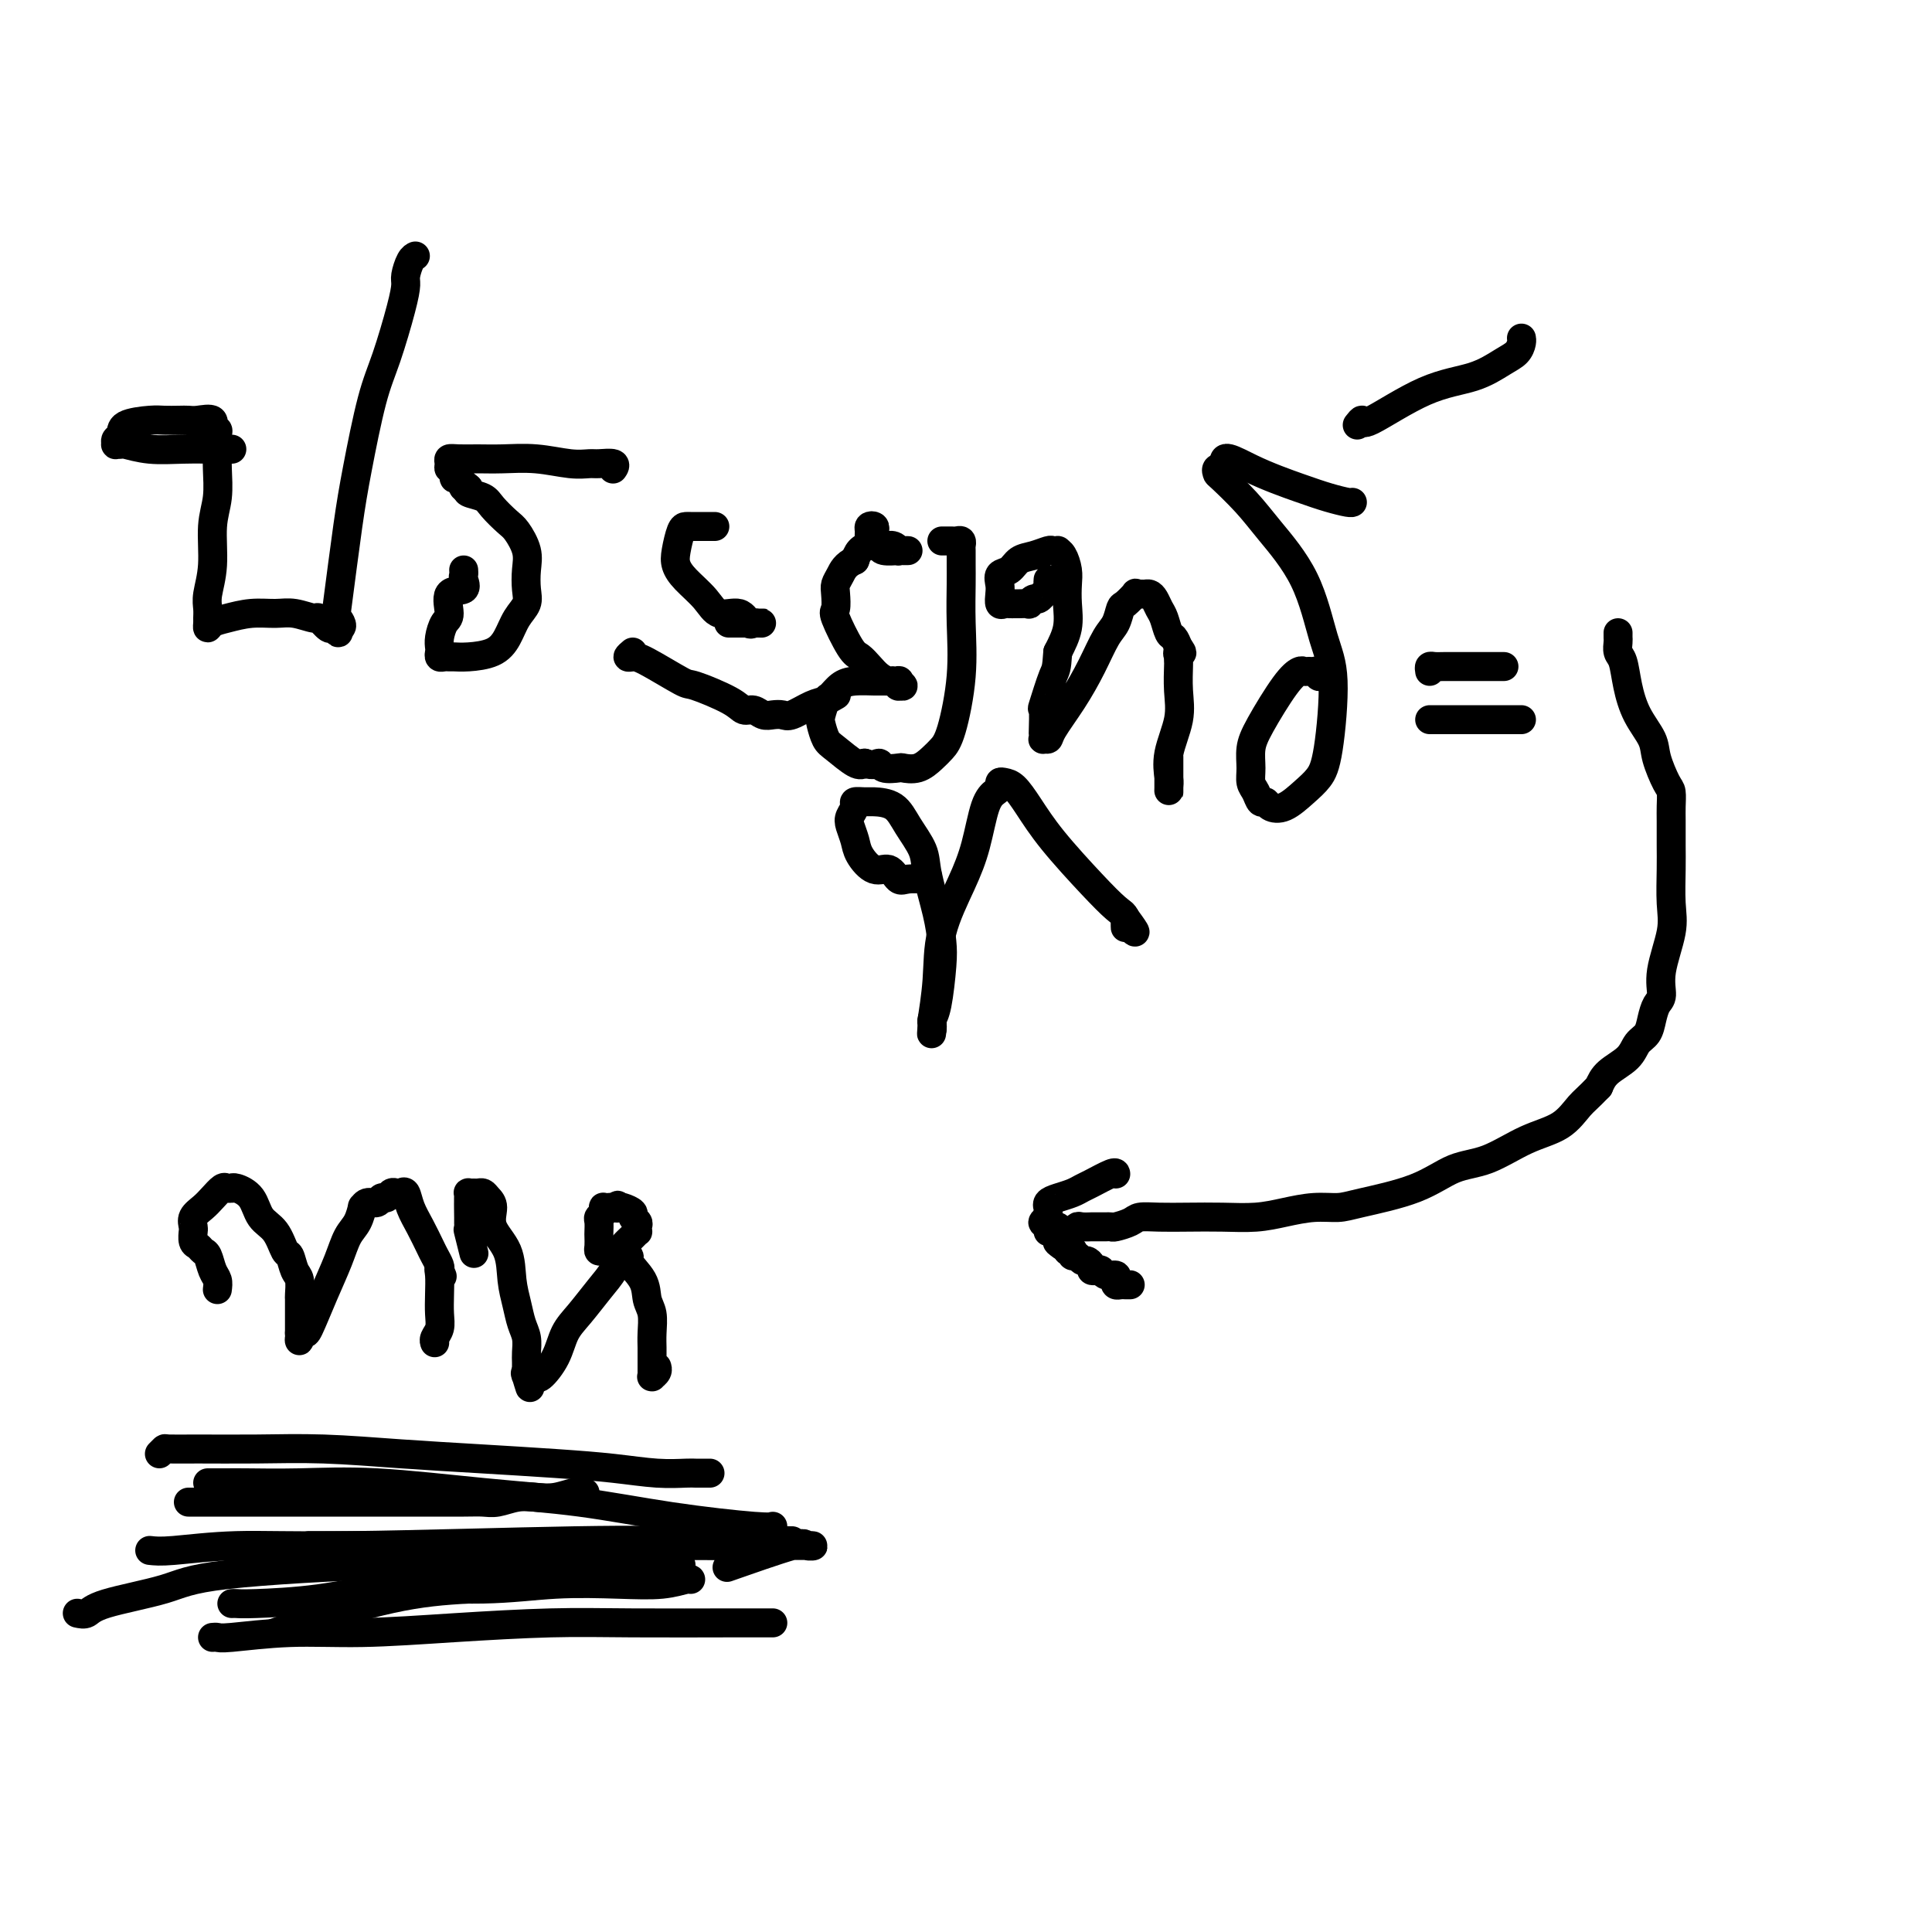 <svg viewBox='0 0 400 400' version='1.1' xmlns='http://www.w3.org/2000/svg' xmlns:xlink='http://www.w3.org/1999/xlink'><g fill='none' stroke='#000000' stroke-width='6' stroke-linecap='round' stroke-linejoin='round'><path d='M48,93c-0.334,0.001 -0.668,0.001 -1,0c-0.332,-0.001 -0.664,-0.004 -1,0c-0.336,0.004 -0.678,0.015 -2,0c-1.322,-0.015 -3.626,-0.057 -6,0c-2.374,0.057 -4.818,0.212 -7,0c-2.182,-0.212 -4.102,-0.792 -5,-1c-0.898,-0.208 -0.772,-0.044 -1,0c-0.228,0.044 -0.808,-0.033 -1,0c-0.192,0.033 0.003,0.177 0,0c-0.003,-0.177 -0.206,-0.674 0,-1c0.206,-0.326 0.821,-0.480 1,-1c0.179,-0.520 -0.079,-1.408 1,-2c1.079,-0.592 3.495,-0.890 5,-1c1.505,-0.110 2.100,-0.031 3,0c0.900,0.031 2.107,0.016 3,0c0.893,-0.016 1.473,-0.033 2,0c0.527,0.033 1.003,0.117 2,0c0.997,-0.117 2.516,-0.435 3,0c0.484,0.435 -0.066,1.622 0,2c0.066,0.378 0.749,-0.052 1,0c0.251,0.052 0.072,0.586 0,1c-0.072,0.414 -0.036,0.707 0,1'/><path d='M45,91c0.153,0.828 0.037,0.900 0,1c-0.037,0.100 0.005,0.230 0,1c-0.005,0.770 -0.058,2.180 0,4c0.058,1.820 0.226,4.048 0,6c-0.226,1.952 -0.845,3.626 -1,6c-0.155,2.374 0.155,5.448 0,8c-0.155,2.552 -0.774,4.583 -1,6c-0.226,1.417 -0.059,2.219 0,3c0.059,0.781 0.009,1.541 0,2c-0.009,0.459 0.022,0.617 0,1c-0.022,0.383 -0.099,0.993 0,1c0.099,0.007 0.374,-0.588 1,-1c0.626,-0.412 1.604,-0.642 3,-1c1.396,-0.358 3.209,-0.844 5,-1c1.791,-0.156 3.558,0.019 5,0c1.442,-0.019 2.557,-0.231 4,0c1.443,0.231 3.213,0.903 4,1c0.787,0.097 0.589,-0.383 1,0c0.411,0.383 1.430,1.628 2,2c0.570,0.372 0.692,-0.131 1,0c0.308,0.131 0.802,0.894 1,1c0.198,0.106 0.099,-0.447 0,-1'/><path d='M70,130c1.419,0.048 0.466,-1.332 0,-2c-0.466,-0.668 -0.446,-0.624 0,-4c0.446,-3.376 1.317,-10.174 2,-15c0.683,-4.826 1.178,-7.681 2,-12c0.822,-4.319 1.971,-10.100 3,-14c1.029,-3.900 1.939,-5.917 3,-9c1.061,-3.083 2.274,-7.233 3,-10c0.726,-2.767 0.965,-4.153 1,-5c0.035,-0.847 -0.135,-1.155 0,-2c0.135,-0.845 0.575,-2.228 1,-3c0.425,-0.772 0.836,-0.935 1,-1c0.164,-0.065 0.082,-0.033 0,0'/><path d='M96,118c0.025,0.370 0.050,0.740 0,1c-0.050,0.260 -0.174,0.411 0,1c0.174,0.589 0.645,1.617 0,2c-0.645,0.383 -2.408,0.120 -3,1c-0.592,0.880 -0.015,2.904 0,4c0.015,1.096 -0.533,1.264 -1,2c-0.467,0.736 -0.854,2.039 -1,3c-0.146,0.961 -0.050,1.578 0,2c0.050,0.422 0.054,0.649 0,1c-0.054,0.351 -0.165,0.827 0,1c0.165,0.173 0.607,0.045 1,0c0.393,-0.045 0.738,-0.006 1,0c0.262,0.006 0.440,-0.021 1,0c0.560,0.021 1.503,0.091 3,0c1.497,-0.091 3.550,-0.344 5,-1c1.450,-0.656 2.297,-1.715 3,-3c0.703,-1.285 1.262,-2.797 2,-4c0.738,-1.203 1.656,-2.098 2,-3c0.344,-0.902 0.116,-1.812 0,-3c-0.116,-1.188 -0.118,-2.653 0,-4c0.118,-1.347 0.356,-2.574 0,-4c-0.356,-1.426 -1.308,-3.050 -2,-4c-0.692,-0.950 -1.125,-1.224 -2,-2c-0.875,-0.776 -2.193,-2.053 -3,-3c-0.807,-0.947 -1.102,-1.563 -2,-2c-0.898,-0.437 -2.399,-0.696 -3,-1c-0.601,-0.304 -0.300,-0.652 0,-1'/><path d='M97,101c-2.040,-1.881 -1.139,-0.083 -1,0c0.139,0.083 -0.484,-1.550 -1,-2c-0.516,-0.450 -0.924,0.282 -1,0c-0.076,-0.282 0.180,-1.578 0,-2c-0.180,-0.422 -0.797,0.030 -1,0c-0.203,-0.030 0.008,-0.544 0,-1c-0.008,-0.456 -0.234,-0.855 0,-1c0.234,-0.145 0.929,-0.035 2,0c1.071,0.035 2.518,-0.005 4,0c1.482,0.005 3.000,0.054 5,0c2.000,-0.054 4.480,-0.212 7,0c2.520,0.212 5.078,0.792 7,1c1.922,0.208 3.208,0.042 4,0c0.792,-0.042 1.088,0.040 2,0c0.912,-0.040 2.438,-0.203 3,0c0.562,0.203 0.161,0.772 0,1c-0.161,0.228 -0.080,0.114 0,0'/><path d='M148,109c-0.303,-0.000 -0.606,-0.000 -1,0c-0.394,0.000 -0.879,0.000 -1,0c-0.121,-0.000 0.122,-0.000 0,0c-0.122,0.000 -0.610,0.000 -1,0c-0.390,-0.000 -0.682,-0.002 -1,0c-0.318,0.002 -0.661,0.006 -1,0c-0.339,-0.006 -0.675,-0.022 -1,0c-0.325,0.022 -0.638,0.081 -1,1c-0.362,0.919 -0.772,2.699 -1,4c-0.228,1.301 -0.272,2.122 0,3c0.272,0.878 0.860,1.812 2,3c1.140,1.188 2.830,2.630 4,4c1.170,1.370 1.819,2.668 3,3c1.181,0.332 2.896,-0.303 4,0c1.104,0.303 1.599,1.545 2,2c0.401,0.455 0.709,0.122 1,0c0.291,-0.122 0.566,-0.033 1,0c0.434,0.033 1.027,0.009 1,0c-0.027,-0.009 -0.673,-0.002 -1,0c-0.327,0.002 -0.335,0.001 -1,0c-0.665,-0.001 -1.987,-0.000 -3,0c-1.013,0.000 -1.718,0.000 -2,0c-0.282,-0.000 -0.141,-0.000 0,0'/><path d='M131,135c-0.499,0.421 -0.998,0.842 -1,1c-0.002,0.158 0.492,0.051 1,0c0.508,-0.051 1.028,-0.048 3,1c1.972,1.048 5.396,3.141 7,4c1.604,0.859 1.388,0.483 3,1c1.612,0.517 5.051,1.929 7,3c1.949,1.071 2.410,1.803 3,2c0.590,0.197 1.311,-0.142 2,0c0.689,0.142 1.346,0.763 2,1c0.654,0.237 1.305,0.089 2,0c0.695,-0.089 1.434,-0.119 2,0c0.566,0.119 0.961,0.386 2,0c1.039,-0.386 2.723,-1.424 4,-2c1.277,-0.576 2.146,-0.691 3,-1c0.854,-0.309 1.691,-0.814 2,-1c0.309,-0.186 0.088,-0.053 0,0c-0.088,0.053 -0.044,0.027 0,0'/><path d='M181,110c0.115,-0.399 0.230,-0.797 0,-1c-0.230,-0.203 -0.804,-0.209 -1,0c-0.196,0.209 -0.013,0.634 0,1c0.013,0.366 -0.144,0.672 0,1c0.144,0.328 0.587,0.676 1,1c0.413,0.324 0.795,0.623 1,1c0.205,0.377 0.234,0.833 1,1c0.766,0.167 2.268,0.044 3,0c0.732,-0.044 0.694,-0.011 1,0c0.306,0.011 0.956,-0.001 1,0c0.044,0.001 -0.516,0.014 -1,0c-0.484,-0.014 -0.890,-0.056 -1,0c-0.110,0.056 0.077,0.211 0,0c-0.077,-0.211 -0.419,-0.789 -1,-1c-0.581,-0.211 -1.402,-0.054 -2,0c-0.598,0.054 -0.972,0.006 -1,0c-0.028,-0.006 0.292,0.029 0,0c-0.292,-0.029 -1.194,-0.123 -2,0c-0.806,0.123 -1.516,0.464 -2,1c-0.484,0.536 -0.742,1.268 -1,2'/><path d='M177,116c-2.012,0.888 -2.542,2.106 -3,3c-0.458,0.894 -0.845,1.462 -1,2c-0.155,0.538 -0.078,1.046 0,2c0.078,0.954 0.156,2.352 0,3c-0.156,0.648 -0.548,0.544 0,2c0.548,1.456 2.034,4.471 3,6c0.966,1.529 1.410,1.571 2,2c0.590,0.429 1.325,1.243 2,2c0.675,0.757 1.290,1.456 2,2c0.710,0.544 1.516,0.931 2,1c0.484,0.069 0.647,-0.182 1,0c0.353,0.182 0.896,0.795 1,1c0.104,0.205 -0.231,0.002 0,0c0.231,-0.002 1.028,0.196 1,0c-0.028,-0.196 -0.882,-0.785 -1,-1c-0.118,-0.215 0.498,-0.056 0,0c-0.498,0.056 -2.112,0.008 -3,0c-0.888,-0.008 -1.050,0.023 -2,0c-0.950,-0.023 -2.689,-0.101 -4,0c-1.311,0.101 -2.194,0.382 -3,1c-0.806,0.618 -1.534,1.573 -2,2c-0.466,0.427 -0.671,0.325 -1,1c-0.329,0.675 -0.782,2.125 -1,3c-0.218,0.875 -0.199,1.174 0,2c0.199,0.826 0.579,2.180 1,3c0.421,0.820 0.883,1.105 2,2c1.117,0.895 2.891,2.398 4,3c1.109,0.602 1.555,0.301 2,0'/><path d='M179,158c1.904,0.713 2.662,-0.003 3,0c0.338,0.003 0.254,0.727 1,1c0.746,0.273 2.321,0.095 3,0c0.679,-0.095 0.460,-0.109 1,0c0.540,0.109 1.837,0.340 3,0c1.163,-0.340 2.192,-1.253 3,-2c0.808,-0.747 1.393,-1.330 2,-2c0.607,-0.670 1.234,-1.428 2,-4c0.766,-2.572 1.669,-6.959 2,-11c0.331,-4.041 0.088,-7.737 0,-11c-0.088,-3.263 -0.023,-6.094 0,-8c0.023,-1.906 0.003,-2.889 0,-4c-0.003,-1.111 0.010,-2.350 0,-3c-0.010,-0.650 -0.044,-0.710 0,-1c0.044,-0.290 0.166,-0.810 0,-1c-0.166,-0.190 -0.619,-0.051 -1,0c-0.381,0.051 -0.691,0.014 -1,0c-0.309,-0.014 -0.619,-0.004 -1,0c-0.381,0.004 -0.833,0.001 -1,0c-0.167,-0.001 -0.048,-0.000 0,0c0.048,0.000 0.024,0.000 0,0'/><path d='M192,181c0.134,0.424 0.268,0.848 0,1c-0.268,0.152 -0.939,0.033 -1,0c-0.061,-0.033 0.487,0.022 0,0c-0.487,-0.022 -2.008,-0.120 -3,0c-0.992,0.120 -1.456,0.458 -2,0c-0.544,-0.458 -1.168,-1.712 -2,-2c-0.832,-0.288 -1.870,0.390 -3,0c-1.130,-0.390 -2.351,-1.848 -3,-3c-0.649,-1.152 -0.726,-1.997 -1,-3c-0.274,-1.003 -0.747,-2.164 -1,-3c-0.253,-0.836 -0.288,-1.349 0,-2c0.288,-0.651 0.899,-1.442 1,-2c0.101,-0.558 -0.308,-0.885 0,-1c0.308,-0.115 1.333,-0.019 2,0c0.667,0.019 0.976,-0.039 2,0c1.024,0.039 2.764,0.175 4,1c1.236,0.825 1.967,2.338 3,4c1.033,1.662 2.369,3.472 3,5c0.631,1.528 0.559,2.773 1,5c0.441,2.227 1.397,5.437 2,8c0.603,2.563 0.855,4.480 1,6c0.145,1.520 0.182,2.645 0,5c-0.182,2.355 -0.585,5.941 -1,8c-0.415,2.059 -0.843,2.593 -1,3c-0.157,0.407 -0.045,0.688 0,1c0.045,0.312 0.022,0.656 0,1'/><path d='M193,213c-0.294,2.523 -0.028,-0.171 0,-1c0.028,-0.829 -0.183,0.207 0,-1c0.183,-1.207 0.759,-4.659 1,-8c0.241,-3.341 0.148,-6.573 1,-10c0.852,-3.427 2.649,-7.051 4,-10c1.351,-2.949 2.256,-5.225 3,-8c0.744,-2.775 1.326,-6.050 2,-8c0.674,-1.950 1.440,-2.574 2,-3c0.560,-0.426 0.915,-0.654 1,-1c0.085,-0.346 -0.098,-0.810 0,-1c0.098,-0.190 0.479,-0.106 1,0c0.521,0.106 1.182,0.234 2,1c0.818,0.766 1.792,2.168 3,4c1.208,1.832 2.649,4.093 5,7c2.351,2.907 5.611,6.461 8,9c2.389,2.539 3.909,4.062 5,5c1.091,0.938 1.755,1.291 2,2c0.245,0.709 0.070,1.774 0,2c-0.070,0.226 -0.035,-0.387 0,-1'/><path d='M233,191c3.889,4.289 1.111,0.511 0,-1c-1.111,-1.511 -0.556,-0.756 0,0'/><path d='M217,120c-0.032,0.342 -0.064,0.684 0,1c0.064,0.316 0.225,0.605 0,1c-0.225,0.395 -0.835,0.894 -1,1c-0.165,0.106 0.115,-0.182 0,0c-0.115,0.182 -0.626,0.833 -1,1c-0.374,0.167 -0.611,-0.152 -1,0c-0.389,0.152 -0.930,0.773 -1,1c-0.070,0.227 0.332,0.060 0,0c-0.332,-0.060 -1.399,-0.015 -2,0c-0.601,0.015 -0.735,-0.002 -1,0c-0.265,0.002 -0.659,0.023 -1,0c-0.341,-0.023 -0.629,-0.090 -1,0c-0.371,0.090 -0.825,0.338 -1,0c-0.175,-0.338 -0.070,-1.260 0,-2c0.070,-0.740 0.104,-1.297 0,-2c-0.104,-0.703 -0.347,-1.551 0,-2c0.347,-0.449 1.283,-0.499 2,-1c0.717,-0.501 1.215,-1.455 2,-2c0.785,-0.545 1.856,-0.682 3,-1c1.144,-0.318 2.362,-0.816 3,-1c0.638,-0.184 0.697,-0.054 1,0c0.303,0.054 0.852,0.033 1,0c0.148,-0.033 -0.104,-0.079 0,0c0.104,0.079 0.565,0.281 1,1c0.435,0.719 0.843,1.955 1,3c0.157,1.045 0.063,1.899 0,3c-0.063,1.101 -0.094,2.450 0,4c0.094,1.550 0.313,3.300 0,5c-0.313,1.700 -1.156,3.350 -2,5'/><path d='M219,135c-0.260,3.862 -0.409,3.517 -1,5c-0.591,1.483 -1.622,4.793 -2,6c-0.378,1.207 -0.102,0.309 0,1c0.102,0.691 0.031,2.971 0,4c-0.031,1.029 -0.022,0.809 0,1c0.022,0.191 0.056,0.794 0,1c-0.056,0.206 -0.202,0.014 0,0c0.202,-0.014 0.754,0.152 1,0c0.246,-0.152 0.188,-0.620 1,-2c0.812,-1.380 2.494,-3.673 4,-6c1.506,-2.327 2.836,-4.688 4,-7c1.164,-2.312 2.162,-4.574 3,-6c0.838,-1.426 1.516,-2.014 2,-3c0.484,-0.986 0.774,-2.369 1,-3c0.226,-0.631 0.389,-0.509 1,-1c0.611,-0.491 1.669,-1.596 2,-2c0.331,-0.404 -0.066,-0.106 0,0c0.066,0.106 0.595,0.021 1,0c0.405,-0.021 0.686,0.024 1,0c0.314,-0.024 0.662,-0.115 1,0c0.338,0.115 0.668,0.436 1,1c0.332,0.564 0.666,1.372 1,2c0.334,0.628 0.667,1.075 1,2c0.333,0.925 0.667,2.326 1,3c0.333,0.674 0.667,0.621 1,1c0.333,0.379 0.667,1.189 1,2'/><path d='M244,134c1.392,1.863 0.373,1.021 0,1c-0.373,-0.021 -0.101,0.779 0,1c0.101,0.221 0.029,-0.138 0,0c-0.029,0.138 -0.015,0.773 0,1c0.015,0.227 0.032,0.046 0,1c-0.032,0.954 -0.114,3.043 0,5c0.114,1.957 0.423,3.783 0,6c-0.423,2.217 -1.577,4.826 -2,7c-0.423,2.174 -0.113,3.915 0,5c0.113,1.085 0.030,1.516 0,2c-0.030,0.484 -0.008,1.022 0,1c0.008,-0.022 0.002,-0.605 0,-1c-0.002,-0.395 -0.001,-0.601 0,-1c0.001,-0.399 0.000,-0.992 0,-2c-0.000,-1.008 -0.000,-2.431 0,-3c0.000,-0.569 0.000,-0.285 0,0'/><path d='M275,140c-0.303,-0.030 -0.606,-0.061 -1,0c-0.394,0.061 -0.879,0.213 -1,0c-0.121,-0.213 0.123,-0.790 0,-1c-0.123,-0.210 -0.614,-0.052 -1,0c-0.386,0.052 -0.666,-0.002 -1,0c-0.334,0.002 -0.720,0.061 -1,0c-0.280,-0.061 -0.453,-0.242 -1,0c-0.547,0.242 -1.468,0.908 -3,3c-1.532,2.092 -3.675,5.610 -5,8c-1.325,2.390 -1.830,3.653 -2,5c-0.170,1.347 -0.004,2.777 0,4c0.004,1.223 -0.155,2.240 0,3c0.155,0.760 0.624,1.264 1,2c0.376,0.736 0.659,1.705 1,2c0.341,0.295 0.738,-0.083 1,0c0.262,0.083 0.388,0.629 1,1c0.612,0.371 1.710,0.568 3,0c1.290,-0.568 2.771,-1.902 4,-3c1.229,-1.098 2.205,-1.959 3,-3c0.795,-1.041 1.410,-2.262 2,-6c0.590,-3.738 1.157,-9.993 1,-14c-0.157,-4.007 -1.037,-5.768 -2,-9c-0.963,-3.232 -2.009,-7.937 -4,-12c-1.991,-4.063 -4.927,-7.485 -7,-10c-2.073,-2.515 -3.282,-4.124 -5,-6c-1.718,-1.876 -3.945,-4.018 -5,-5c-1.055,-0.982 -0.938,-0.803 -1,-1c-0.062,-0.197 -0.303,-0.771 0,-1c0.303,-0.229 1.152,-0.115 2,0'/><path d='M254,97c-1.868,-3.773 1.461,-1.704 5,0c3.539,1.704 7.288,3.045 10,4c2.712,0.955 4.387,1.524 6,2c1.613,0.476 3.165,0.859 4,1c0.835,0.141 0.953,0.040 1,0c0.047,-0.040 0.024,-0.020 0,0'/><path d='M281,88c0.460,-0.586 0.920,-1.172 1,-1c0.080,0.172 -0.221,1.102 2,0c2.221,-1.102 6.963,-4.235 11,-6c4.037,-1.765 7.369,-2.161 10,-3c2.631,-0.839 4.561,-2.120 6,-3c1.439,-0.880 2.386,-1.360 3,-2c0.614,-0.640 0.896,-1.442 1,-2c0.104,-0.558 0.030,-0.874 0,-1c-0.030,-0.126 -0.015,-0.063 0,0'/><path d='M296,139c-0.074,-0.423 -0.149,-0.845 0,-1c0.149,-0.155 0.520,-0.041 1,0c0.480,0.041 1.068,0.011 2,0c0.932,-0.011 2.208,-0.003 3,0c0.792,0.003 1.099,0.001 2,0c0.901,-0.001 2.396,-0.000 3,0c0.604,0.000 0.316,0.000 1,0c0.684,-0.000 2.338,-0.000 3,0c0.662,0.000 0.331,0.000 0,0'/><path d='M296,149c0.494,0.000 0.988,0.000 1,0c0.012,0.000 -0.458,0.000 0,0c0.458,0.000 1.842,0.000 3,0c1.158,0.000 2.089,0.000 3,0c0.911,0.000 1.803,0.000 3,0c1.197,0.000 2.699,0.000 4,0c1.301,0.000 2.400,0.000 3,0c0.600,0.000 0.700,0.000 1,0c0.300,-0.000 0.800,0.000 1,0c0.200,0.000 0.100,0.000 0,0'/><path d='M335,131c-0.007,0.362 -0.013,0.724 0,1c0.013,0.276 0.047,0.467 0,1c-0.047,0.533 -0.173,1.409 0,2c0.173,0.591 0.647,0.897 1,2c0.353,1.103 0.584,3.003 1,5c0.416,1.997 1.015,4.092 2,6c0.985,1.908 2.355,3.631 3,5c0.645,1.369 0.565,2.384 1,4c0.435,1.616 1.384,3.832 2,5c0.616,1.168 0.897,1.289 1,2c0.103,0.711 0.027,2.013 0,3c-0.027,0.987 -0.005,1.660 0,3c0.005,1.340 -0.006,3.347 0,5c0.006,1.653 0.031,2.950 0,5c-0.031,2.050 -0.116,4.852 0,7c0.116,2.148 0.434,3.642 0,6c-0.434,2.358 -1.621,5.580 -2,8c-0.379,2.420 0.050,4.037 0,5c-0.050,0.963 -0.578,1.272 -1,2c-0.422,0.728 -0.739,1.875 -1,3c-0.261,1.125 -0.465,2.230 -1,3c-0.535,0.770 -1.401,1.206 -2,2c-0.599,0.794 -0.930,1.944 -2,3c-1.070,1.056 -2.877,2.016 -4,3c-1.123,0.984 -1.561,1.992 -2,3'/><path d='M331,225c-2.296,2.398 -3.035,2.892 -4,4c-0.965,1.108 -2.156,2.831 -4,4c-1.844,1.169 -4.342,1.784 -7,3c-2.658,1.216 -5.476,3.034 -8,4c-2.524,0.966 -4.753,1.081 -7,2c-2.247,0.919 -4.511,2.641 -8,4c-3.489,1.359 -8.202,2.354 -11,3c-2.798,0.646 -3.681,0.944 -5,1c-1.319,0.056 -3.075,-0.129 -5,0c-1.925,0.129 -4.019,0.571 -6,1c-1.981,0.429 -3.847,0.846 -6,1c-2.153,0.154 -4.592,0.044 -7,0c-2.408,-0.044 -4.785,-0.022 -7,0c-2.215,0.022 -4.267,0.044 -6,0c-1.733,-0.044 -3.147,-0.155 -4,0c-0.853,0.155 -1.144,0.578 -2,1c-0.856,0.422 -2.276,0.845 -3,1c-0.724,0.155 -0.753,0.041 -1,0c-0.247,-0.041 -0.714,-0.011 -1,0c-0.286,0.011 -0.391,0.002 -1,0c-0.609,-0.002 -1.721,0.003 -2,0c-0.279,-0.003 0.276,-0.015 0,0c-0.276,0.015 -1.384,0.057 -2,0c-0.616,-0.057 -0.740,-0.211 -1,0c-0.260,0.211 -0.657,0.789 -1,1c-0.343,0.211 -0.631,0.057 -1,0c-0.369,-0.057 -0.820,-0.016 -1,0c-0.180,0.016 -0.090,0.008 0,0'/><path d='M231,243c0.005,0.054 0.010,0.109 0,0c-0.010,-0.109 -0.036,-0.380 -1,0c-0.964,0.380 -2.864,1.411 -4,2c-1.136,0.589 -1.506,0.736 -2,1c-0.494,0.264 -1.113,0.644 -2,1c-0.887,0.356 -2.041,0.687 -3,1c-0.959,0.313 -1.721,0.609 -2,1c-0.279,0.391 -0.075,0.878 0,1c0.075,0.122 0.020,-0.121 0,0c-0.020,0.121 -0.006,0.606 0,1c0.006,0.394 0.003,0.697 0,1'/><path d='M217,252c-2.169,1.635 -0.592,1.223 0,1c0.592,-0.223 0.197,-0.256 0,0c-0.197,0.256 -0.197,0.801 0,1c0.197,0.199 0.592,0.054 1,0c0.408,-0.054 0.831,-0.015 1,0c0.169,0.015 0.085,0.008 0,0'/><path d='M234,266c-0.339,0.006 -0.677,0.012 -1,0c-0.323,-0.012 -0.629,-0.041 -1,0c-0.371,0.041 -0.806,0.151 -1,0c-0.194,-0.151 -0.146,-0.562 0,-1c0.146,-0.438 0.389,-0.901 0,-1c-0.389,-0.099 -1.410,0.167 -2,0c-0.590,-0.167 -0.750,-0.767 -1,-1c-0.250,-0.233 -0.592,-0.100 -1,0c-0.408,0.100 -0.883,0.166 -1,0c-0.117,-0.166 0.123,-0.565 0,-1c-0.123,-0.435 -0.607,-0.905 -1,-1c-0.393,-0.095 -0.693,0.184 -1,0c-0.307,-0.184 -0.622,-0.833 -1,-1c-0.378,-0.167 -0.818,0.148 -1,0c-0.182,-0.148 -0.104,-0.758 0,-1c0.104,-0.242 0.234,-0.116 0,0c-0.234,0.116 -0.832,0.224 -1,0c-0.168,-0.224 0.095,-0.778 0,-1c-0.095,-0.222 -0.547,-0.111 -1,0'/><path d='M220,258c-2.179,-1.399 -0.626,-0.897 0,-1c0.626,-0.103 0.325,-0.812 0,-1c-0.325,-0.188 -0.675,0.146 -1,0c-0.325,-0.146 -0.626,-0.770 -1,-1c-0.374,-0.230 -0.821,-0.066 -1,0c-0.179,0.066 -0.089,0.033 0,0'/><path d='M45,267c0.089,-0.704 0.179,-1.407 0,-2c-0.179,-0.593 -0.626,-1.075 -1,-2c-0.374,-0.925 -0.675,-2.294 -1,-3c-0.325,-0.706 -0.676,-0.749 -1,-1c-0.324,-0.251 -0.622,-0.711 -1,-1c-0.378,-0.289 -0.835,-0.409 -1,-1c-0.165,-0.591 -0.038,-1.653 0,-2c0.038,-0.347 -0.012,0.021 0,0c0.012,-0.021 0.087,-0.430 0,-1c-0.087,-0.570 -0.336,-1.302 0,-2c0.336,-0.698 1.257,-1.364 2,-2c0.743,-0.636 1.309,-1.242 2,-2c0.691,-0.758 1.507,-1.668 2,-2c0.493,-0.332 0.664,-0.085 1,0c0.336,0.085 0.837,0.008 1,0c0.163,-0.008 -0.014,0.054 0,0c0.014,-0.054 0.217,-0.224 1,0c0.783,0.224 2.146,0.842 3,2c0.854,1.158 1.198,2.856 2,4c0.802,1.144 2.061,1.733 3,3c0.939,1.267 1.558,3.212 2,4c0.442,0.788 0.707,0.419 1,1c0.293,0.581 0.614,2.112 1,3c0.386,0.888 0.835,1.134 1,2c0.165,0.866 0.044,2.351 0,3c-0.044,0.649 -0.012,0.463 0,1c0.012,0.537 0.003,1.799 0,3c-0.003,1.201 -0.001,2.343 0,3c0.001,0.657 0.000,0.828 0,1'/><path d='M62,276c0.100,2.306 -0.149,1.570 0,1c0.149,-0.570 0.697,-0.975 1,-1c0.303,-0.025 0.361,0.329 1,-1c0.639,-1.329 1.860,-4.339 3,-7c1.140,-2.661 2.200,-4.971 3,-7c0.800,-2.029 1.341,-3.777 2,-5c0.659,-1.223 1.437,-1.920 2,-3c0.563,-1.080 0.910,-2.542 1,-3c0.090,-0.458 -0.078,0.089 0,0c0.078,-0.089 0.402,-0.812 1,-1c0.598,-0.188 1.470,0.160 2,0c0.530,-0.160 0.719,-0.827 1,-1c0.281,-0.173 0.653,0.148 1,0c0.347,-0.148 0.670,-0.763 1,-1c0.330,-0.237 0.669,-0.094 1,0c0.331,0.094 0.656,0.140 1,0c0.344,-0.140 0.708,-0.466 1,0c0.292,0.466 0.513,1.725 1,3c0.487,1.275 1.241,2.565 2,4c0.759,1.435 1.523,3.013 2,4c0.477,0.987 0.667,1.381 1,2c0.333,0.619 0.809,1.463 1,2c0.191,0.537 0.095,0.769 0,1'/><path d='M91,263c1.083,2.465 0.291,0.628 0,0c-0.291,-0.628 -0.082,-0.046 0,1c0.082,1.046 0.036,2.557 0,4c-0.036,1.443 -0.062,2.818 0,4c0.062,1.182 0.213,2.173 0,3c-0.213,0.827 -0.788,1.492 -1,2c-0.212,0.508 -0.061,0.859 0,1c0.061,0.141 0.030,0.070 0,0'/><path d='M98,259c0.113,0.453 0.227,0.907 0,0c-0.227,-0.907 -0.793,-3.174 -1,-4c-0.207,-0.826 -0.055,-0.211 0,-1c0.055,-0.789 0.014,-2.982 0,-4c-0.014,-1.018 -0.001,-0.861 0,-1c0.001,-0.139 -0.011,-0.573 0,-1c0.011,-0.427 0.044,-0.847 0,-1c-0.044,-0.153 -0.167,-0.038 0,0c0.167,0.038 0.624,0.001 1,0c0.376,-0.001 0.672,0.036 1,0c0.328,-0.036 0.687,-0.143 1,0c0.313,0.143 0.581,0.536 1,1c0.419,0.464 0.991,0.997 1,2c0.009,1.003 -0.545,2.474 0,4c0.545,1.526 2.188,3.107 3,5c0.812,1.893 0.792,4.096 1,6c0.208,1.904 0.644,3.507 1,5c0.356,1.493 0.631,2.875 1,4c0.369,1.125 0.831,1.992 1,3c0.169,1.008 0.046,2.156 0,3c-0.046,0.844 -0.013,1.384 0,2c0.013,0.616 0.007,1.308 0,2'/><path d='M109,284c1.404,5.950 0.414,2.326 0,1c-0.414,-1.326 -0.254,-0.352 0,0c0.254,0.352 0.600,0.084 1,0c0.400,-0.084 0.855,0.018 1,0c0.145,-0.018 -0.020,-0.156 0,0c0.020,0.156 0.224,0.604 1,0c0.776,-0.604 2.124,-2.262 3,-4c0.876,-1.738 1.282,-3.558 2,-5c0.718,-1.442 1.750,-2.508 3,-4c1.250,-1.492 2.720,-3.411 4,-5c1.280,-1.589 2.371,-2.846 3,-4c0.629,-1.154 0.796,-2.203 1,-3c0.204,-0.797 0.447,-1.341 1,-2c0.553,-0.659 1.417,-1.433 2,-2c0.583,-0.567 0.884,-0.925 1,-1c0.116,-0.075 0.047,0.135 0,0c-0.047,-0.135 -0.072,-0.614 0,-1c0.072,-0.386 0.240,-0.678 0,-1c-0.240,-0.322 -0.889,-0.674 -1,-1c-0.111,-0.326 0.316,-0.626 0,-1c-0.316,-0.374 -1.376,-0.821 -2,-1c-0.624,-0.179 -0.812,-0.089 -1,0'/><path d='M128,250c-0.415,-0.928 0.046,-0.250 0,0c-0.046,0.250 -0.600,0.070 -1,0c-0.400,-0.070 -0.647,-0.030 -1,0c-0.353,0.030 -0.813,0.048 -1,0c-0.187,-0.048 -0.103,-0.164 0,0c0.103,0.164 0.224,0.606 0,1c-0.224,0.394 -0.792,0.739 -1,1c-0.208,0.261 -0.057,0.438 0,1c0.057,0.562 0.018,1.510 0,2c-0.018,0.490 -0.015,0.524 0,1c0.015,0.476 0.042,1.396 0,2c-0.042,0.604 -0.152,0.894 0,1c0.152,0.106 0.567,0.028 1,0c0.433,-0.028 0.886,-0.007 1,0c0.114,0.007 -0.110,0.001 0,0c0.110,-0.001 0.554,0.002 1,0c0.446,-0.002 0.893,-0.011 1,0c0.107,0.011 -0.125,0.041 0,0c0.125,-0.041 0.607,-0.155 1,0c0.393,0.155 0.696,0.577 1,1'/><path d='M130,260c0.758,0.194 -0.347,0.180 0,1c0.347,0.820 2.146,2.474 3,4c0.854,1.526 0.765,2.922 1,4c0.235,1.078 0.795,1.837 1,3c0.205,1.163 0.055,2.731 0,4c-0.055,1.269 -0.015,2.239 0,3c0.015,0.761 0.004,1.314 0,2c-0.004,0.686 -0.002,1.505 0,2c0.002,0.495 0.004,0.666 0,1c-0.004,0.334 -0.015,0.832 0,1c0.015,0.168 0.057,0.006 0,0c-0.057,-0.006 -0.211,0.143 0,0c0.211,-0.143 0.788,-0.577 1,-1c0.212,-0.423 0.061,-0.835 0,-1c-0.061,-0.165 -0.030,-0.082 0,0'/><path d='M33,301c0.417,-0.423 0.834,-0.846 1,-1c0.166,-0.154 0.081,-0.038 1,0c0.919,0.038 2.842,-0.001 6,0c3.158,0.001 7.551,0.042 12,0c4.449,-0.042 8.956,-0.166 14,0c5.044,0.166 10.626,0.623 16,1c5.374,0.377 10.539,0.675 16,1c5.461,0.325 11.216,0.675 16,1c4.784,0.325 8.595,0.623 12,1c3.405,0.377 6.405,0.833 9,1c2.595,0.167 4.787,0.045 6,0c1.213,-0.045 1.449,-0.012 2,0c0.551,0.012 1.418,0.003 2,0c0.582,-0.003 0.881,-0.001 1,0c0.119,0.001 0.060,0.000 0,0'/><path d='M43,307c0.139,-0.001 0.279,-0.002 1,0c0.721,0.002 2.024,0.007 3,0c0.976,-0.007 1.624,-0.025 4,0c2.376,0.025 6.481,0.093 11,0c4.519,-0.093 9.452,-0.347 16,0c6.548,0.347 14.711,1.294 22,2c7.289,0.706 13.705,1.170 20,2c6.295,0.830 12.471,2.027 19,3c6.529,0.973 13.412,1.724 17,2c3.588,0.276 3.882,0.079 4,0c0.118,-0.079 0.059,-0.039 0,0'/><path d='M39,311c0.074,0.000 0.148,0.000 1,0c0.852,-0.000 2.482,-0.000 3,0c0.518,0.000 -0.077,0.000 3,0c3.077,-0.000 9.825,-0.000 16,0c6.175,0.000 11.778,0.001 16,0c4.222,-0.001 7.062,-0.004 10,0c2.938,0.004 5.972,0.015 8,0c2.028,-0.015 3.049,-0.056 4,0c0.951,0.056 1.833,0.207 3,0c1.167,-0.207 2.618,-0.774 4,-1c1.382,-0.226 2.696,-0.113 4,0c1.304,0.113 2.597,0.226 4,0c1.403,-0.226 2.916,-0.792 4,-1c1.084,-0.208 1.738,-0.060 2,0c0.262,0.060 0.131,0.030 0,0'/><path d='M31,321c1.044,0.121 2.088,0.243 5,0c2.912,-0.243 7.694,-0.850 13,-1c5.306,-0.150 11.138,0.156 24,0c12.862,-0.156 32.753,-0.774 46,-1c13.247,-0.226 19.848,-0.061 26,0c6.152,0.061 11.853,0.016 15,0c3.147,-0.016 3.738,-0.004 4,0c0.262,0.004 0.194,0.001 0,0c-0.194,-0.001 -0.514,-0.000 -3,0c-2.486,0.000 -7.139,0.000 -9,0c-1.861,-0.000 -0.931,-0.000 0,0'/><path d='M64,320c0.835,0.000 1.669,0.000 2,0c0.331,-0.000 0.157,-0.000 3,0c2.843,0.000 8.703,0.000 18,0c9.297,-0.000 22.032,-0.000 28,0c5.968,0.000 5.171,0.001 9,0c3.829,-0.001 12.284,-0.004 19,0c6.716,0.004 11.692,0.016 16,0c4.308,-0.016 7.947,-0.060 9,0c1.053,0.060 -0.481,0.222 -1,0c-0.519,-0.222 -0.024,-0.829 -3,0c-2.976,0.829 -9.422,3.094 -12,4c-2.578,0.906 -1.289,0.453 0,0'/><path d='M16,334c0.712,0.155 1.424,0.311 2,0c0.576,-0.311 1.017,-1.088 4,-2c2.983,-0.912 8.508,-1.957 12,-3c3.492,-1.043 4.951,-2.083 13,-3c8.049,-0.917 22.687,-1.710 32,-2c9.313,-0.290 13.301,-0.078 18,0c4.699,0.078 10.110,0.021 14,0c3.890,-0.021 6.259,-0.006 8,0c1.741,0.006 2.853,0.002 3,0c0.147,-0.002 -0.672,-0.000 -1,0c-0.328,0.000 -0.164,0.000 0,0'/><path d='M48,332c0.277,-0.014 0.553,-0.027 1,0c0.447,0.027 1.064,0.095 4,0c2.936,-0.095 8.190,-0.351 13,-1c4.810,-0.649 9.177,-1.689 15,-2c5.823,-0.311 13.101,0.109 19,0c5.899,-0.109 10.418,-0.747 15,-1c4.582,-0.253 9.228,-0.120 13,0c3.772,0.120 6.671,0.228 9,0c2.329,-0.228 4.089,-0.792 5,-1c0.911,-0.208 0.975,-0.059 1,0c0.025,0.059 0.013,0.030 0,0'/><path d='M44,339c0.357,-0.032 0.713,-0.064 1,0c0.287,0.064 0.503,0.224 3,0c2.497,-0.224 7.274,-0.830 12,-1c4.726,-0.170 9.402,0.098 15,0c5.598,-0.098 12.119,-0.562 19,-1c6.881,-0.438 14.123,-0.849 20,-1c5.877,-0.151 10.389,-0.040 17,0c6.611,0.040 15.321,0.011 20,0c4.679,-0.011 5.326,-0.003 6,0c0.674,0.003 1.375,0.001 2,0c0.625,-0.001 1.176,-0.000 1,0c-0.176,0.000 -1.078,0.000 -2,0c-0.922,-0.000 -1.864,-0.000 -3,0c-1.136,0.000 -2.468,0.000 -3,0c-0.532,-0.000 -0.266,-0.000 0,0'/><path d='M57,338c-0.236,0.090 -0.473,0.180 0,0c0.473,-0.180 1.654,-0.630 6,-2c4.346,-1.370 11.857,-3.659 18,-5c6.143,-1.341 10.917,-1.732 16,-2c5.083,-0.268 10.476,-0.411 16,-1c5.524,-0.589 11.178,-1.622 15,-2c3.822,-0.378 5.811,-0.101 7,0c1.189,0.101 1.576,0.027 2,0c0.424,-0.027 0.883,-0.007 0,0c-0.883,0.007 -3.110,0.002 -4,0c-0.890,-0.002 -0.445,-0.001 0,0'/><path d='M67,332c0.926,0.006 1.853,0.012 2,0c0.147,-0.012 -0.484,-0.042 4,-1c4.484,-0.958 14.084,-2.845 21,-4c6.916,-1.155 11.149,-1.577 16,-2c4.851,-0.423 10.319,-0.845 15,-1c4.681,-0.155 8.574,-0.041 11,0c2.426,0.041 3.384,0.011 4,0c0.616,-0.011 0.890,-0.003 1,0c0.110,0.003 0.055,0.002 0,0'/></g>
</svg>